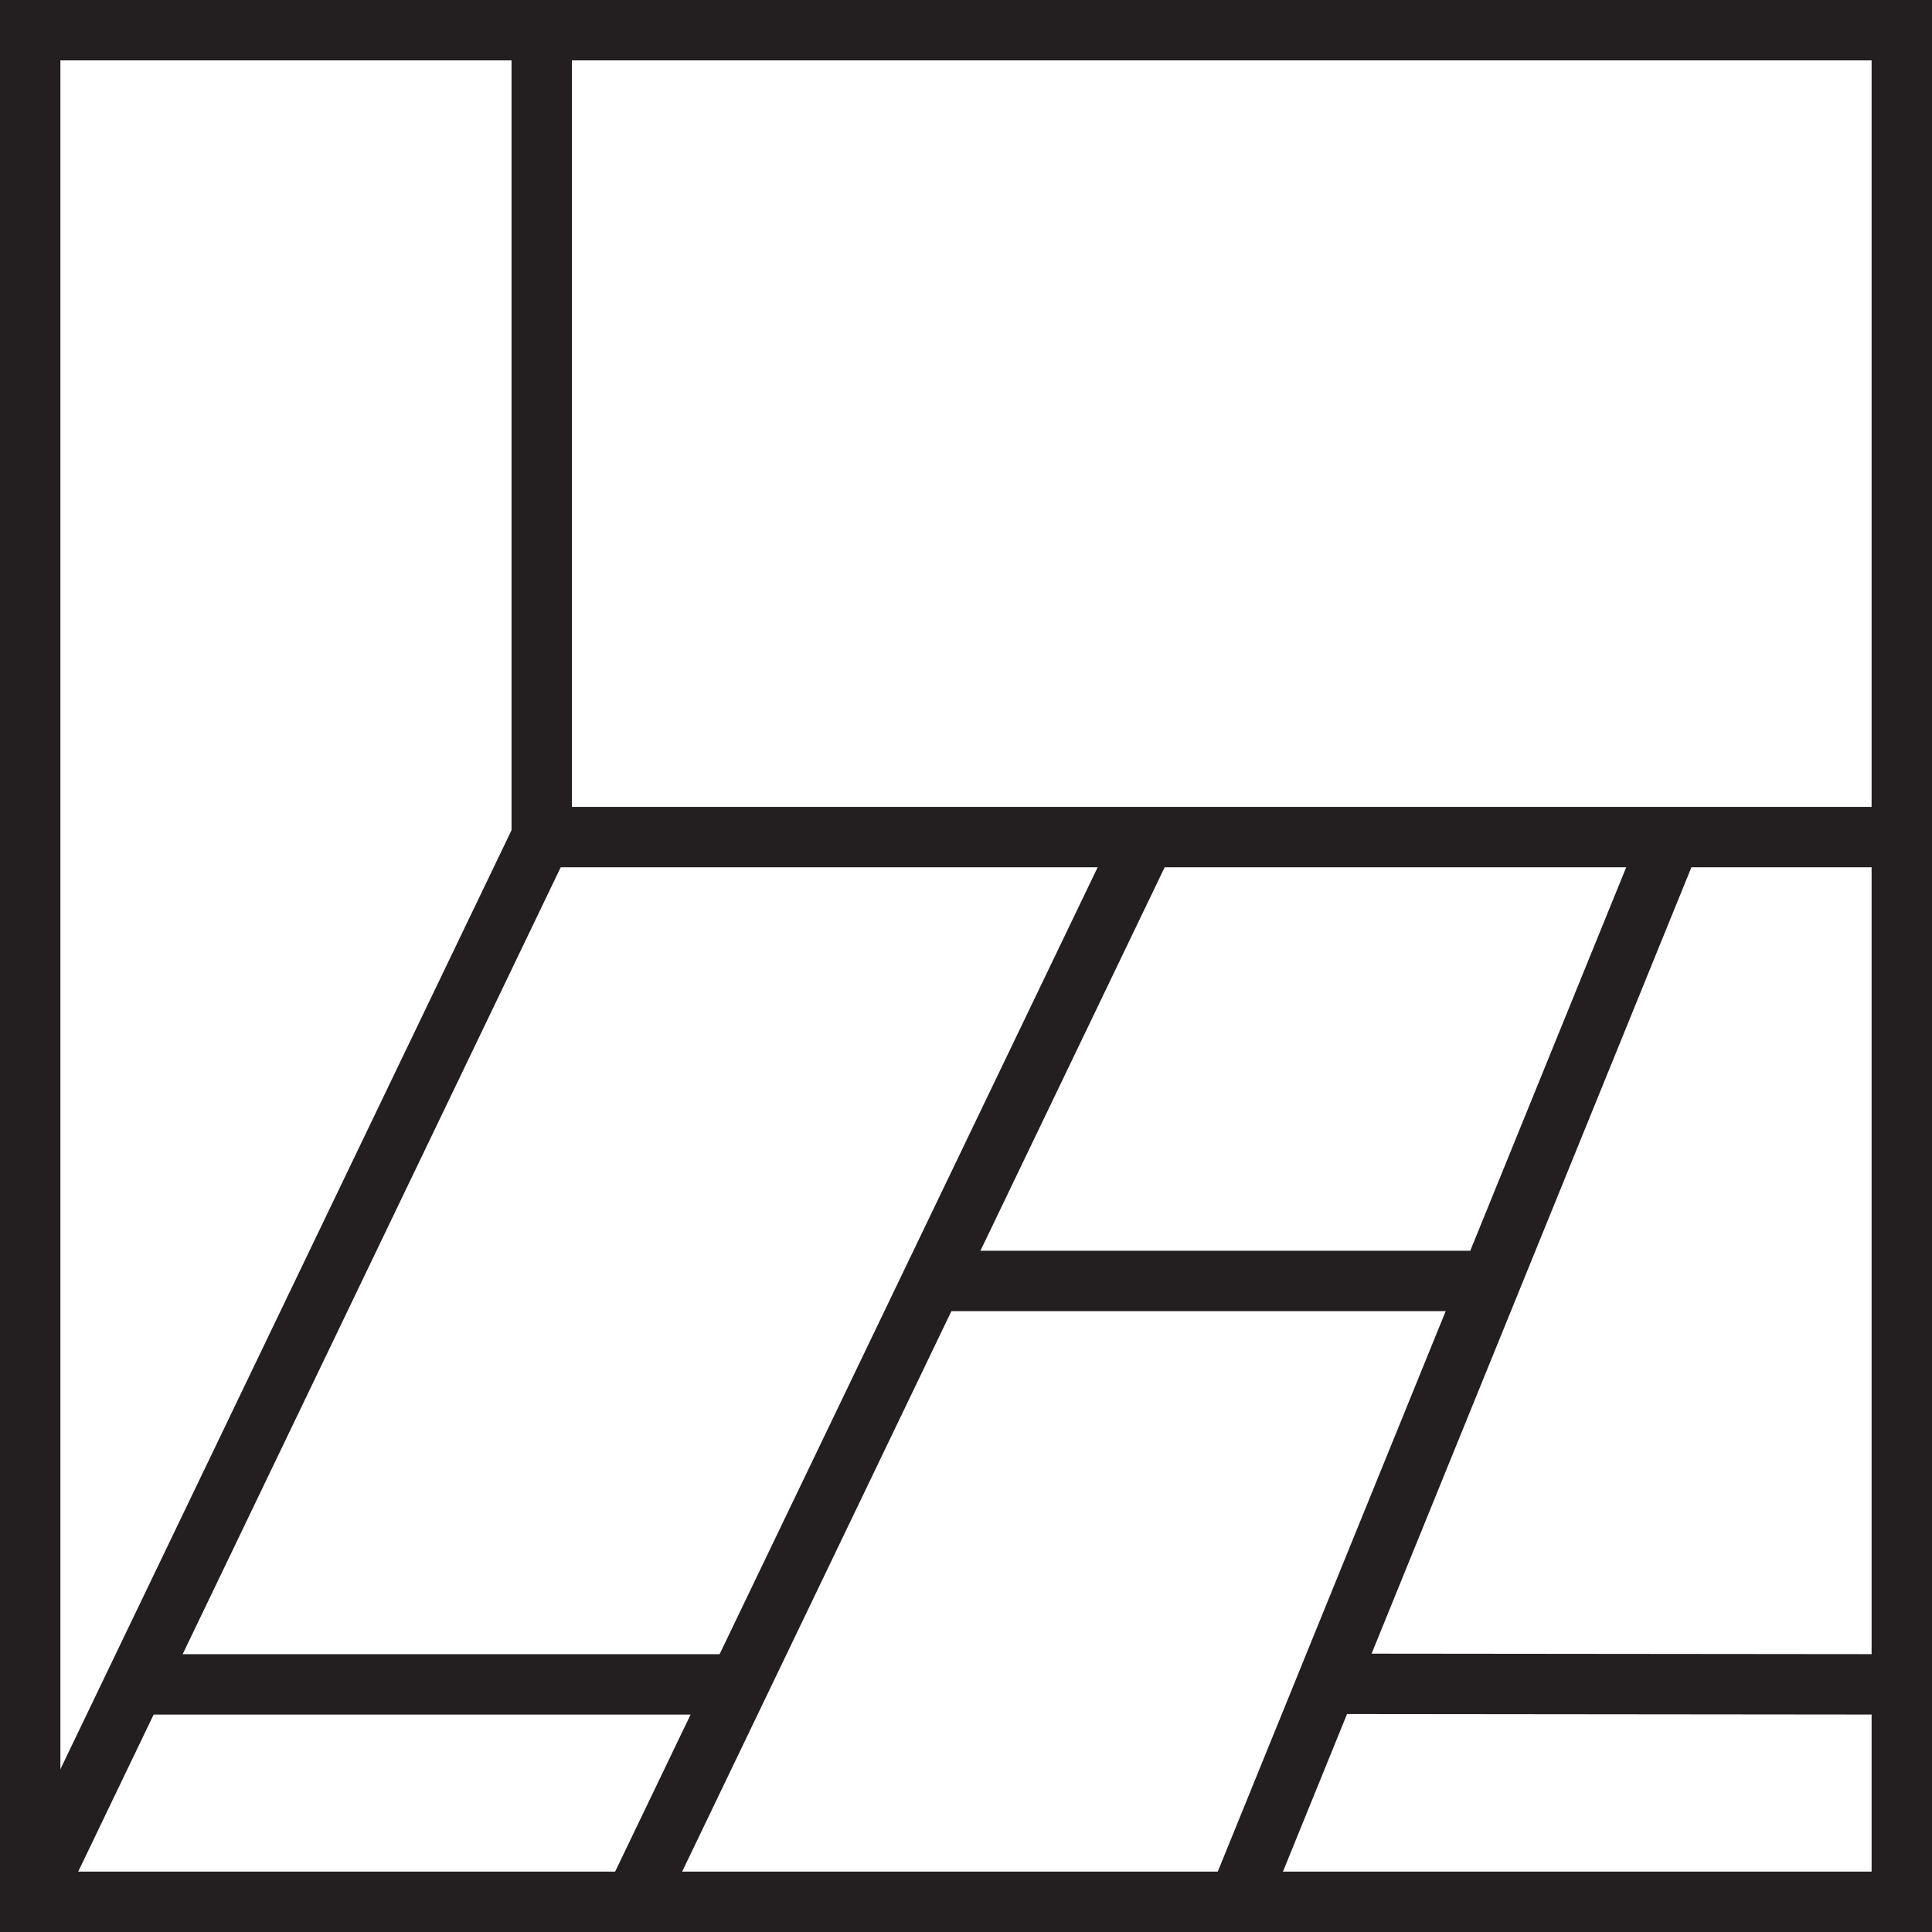 <svg xmlns="http://www.w3.org/2000/svg" viewBox="0 0 31.99 31.99"><defs><style>.cls-1{fill:none;stroke:#231f20;stroke-miterlimit:10;}</style></defs><g id="Layer_2" data-name="Layer 2"><g id="Layer_1-2" data-name="Layer 1"><rect class="cls-1" x="0.5" y="0.5" width="30.99" height="30.99"/><line class="cls-1" x1="8.97" y1="0.71" x2="8.97" y2="13.86"/><line class="cls-1" x1="8.97" y1="13.86" x2="31.49" y2="13.86"/><line class="cls-1" x1="0.5" y1="31.49" x2="8.97" y2="13.86"/><line class="cls-1" x1="10.5" y1="31.49" x2="18.97" y2="13.86"/><line class="cls-1" x1="20.5" y1="31.49" x2="27.67" y2="13.86"/><line class="cls-1" x1="15.44" y1="21.21" x2="24.68" y2="21.21"/><line class="cls-1" x1="12.23" y1="27.89" x2="2.23" y2="27.89"/><line class="cls-1" x1="21.69" y1="27.88" x2="31.77" y2="27.89"/></g></g></svg>